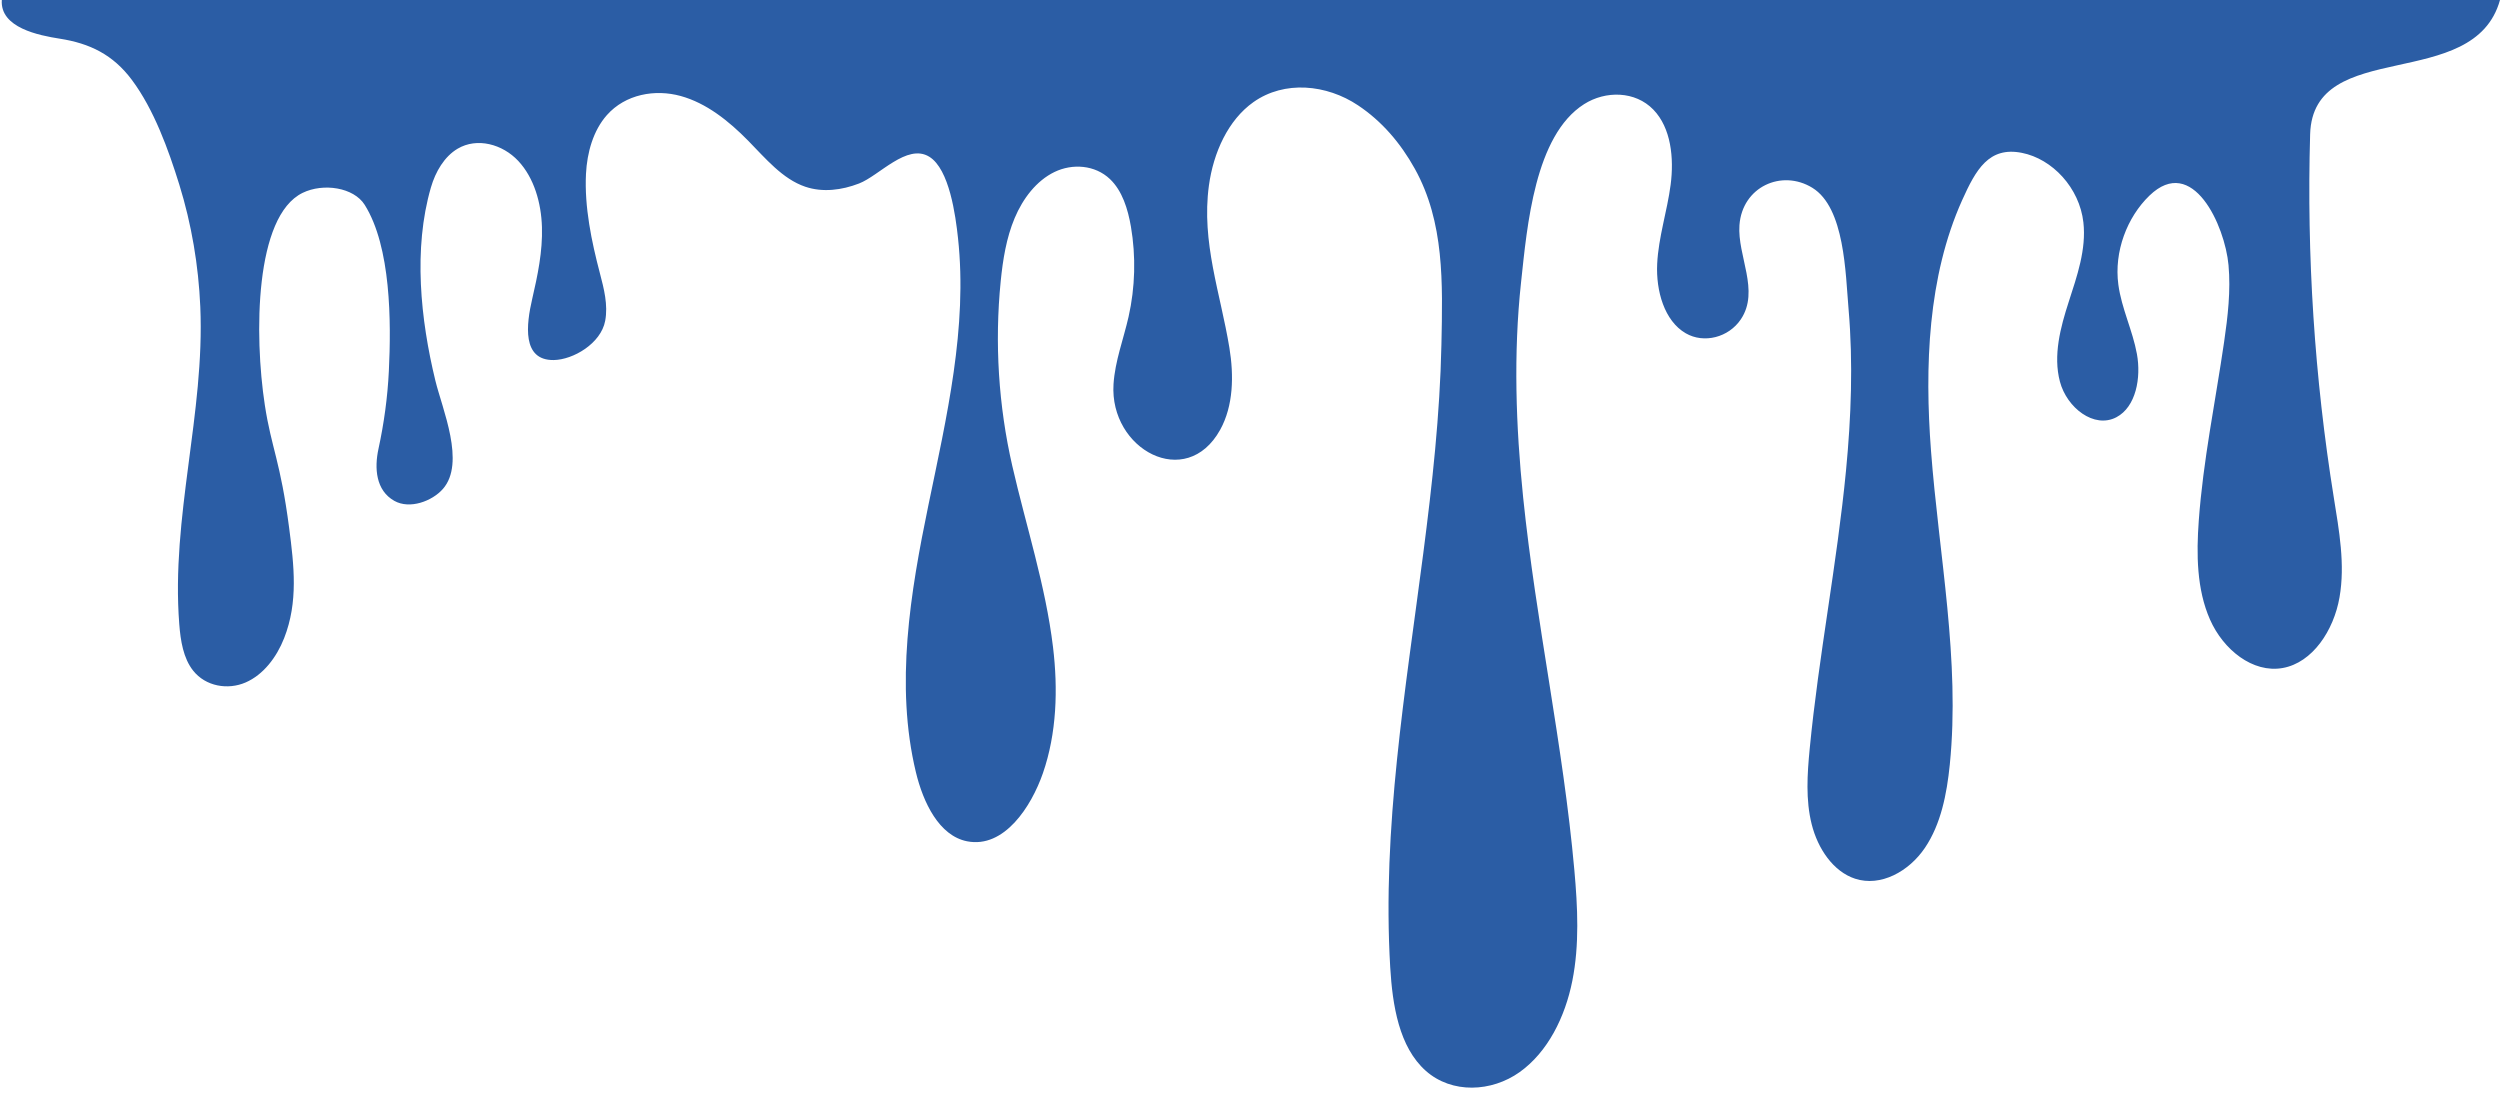 <?xml version="1.0" encoding="UTF-8" standalone="no"?><svg xmlns="http://www.w3.org/2000/svg" xmlns:xlink="http://www.w3.org/1999/xlink" fill="#000000" height="188.3" preserveAspectRatio="xMidYMid meet" version="1" viewBox="34.7 156.4 430.3 188.3" width="430.3" zoomAndPan="magnify"><g id="change1_1"><path d="M 35.012 156.395 L 465 156.395 C 460.531 172.504 432.812 162.656 432.32 179.512 C 431.715 200.43 433.078 221.414 436.391 242.02 C 437.305 247.715 438.371 253.555 437.375 259.23 C 436.383 264.91 432.738 270.465 427.586 271.379 C 422.434 272.293 417.363 268.219 415.078 263.02 C 412.789 257.824 412.734 251.781 413.152 246.02 C 413.902 235.66 416.023 225.496 417.516 215.242 C 418.148 210.875 418.672 206.441 418.273 202.039 C 417.664 195.246 412.094 182.891 404.66 190.07 C 400.801 193.801 398.547 199.711 399.309 205.387 C 399.863 209.5 401.766 213.258 402.508 217.336 C 403.25 221.414 402.355 226.441 398.965 228.219 C 395.137 230.227 390.445 226.59 389.254 222.086 C 388.062 217.578 389.34 212.766 390.77 208.348 C 392.195 203.926 393.816 199.344 393.293 194.676 C 392.621 188.73 387.957 183.742 382.695 182.707 C 377.016 181.59 374.789 185.602 372.43 190.844 C 366.496 204.043 365.969 219.531 367.062 233.961 C 368.43 251.996 372.113 270.031 370.297 288.02 C 369.785 293.074 368.77 298.262 366.016 302.332 C 363.266 306.402 358.406 309.078 354.004 307.645 C 350.234 306.414 347.578 302.469 346.527 298.27 C 345.473 294.074 345.766 289.621 346.184 285.289 C 347.734 269.25 350.887 253.441 352.434 237.402 C 353.32 228.203 353.672 218.887 352.879 209.66 C 352.34 203.438 352.234 192.152 346.633 188.719 C 341.363 185.484 334.574 188.559 334.094 195.152 C 333.707 200.43 337.629 206.438 334.34 211.352 C 332.234 214.492 327.984 215.574 324.852 213.766 C 321.152 211.625 319.711 206.441 319.934 201.82 C 320.156 197.203 321.652 192.777 322.25 188.195 C 322.848 183.617 322.332 178.422 319.277 175.27 C 316.156 172.043 311.051 171.977 307.352 174.328 C 298.863 179.727 297.555 195.238 296.504 204.992 C 295.176 217.277 295.602 229.734 296.863 242.008 C 299.074 263.512 303.754 284.648 305.68 306.188 C 306.246 312.531 306.57 319 305.328 325.227 C 304.09 331.449 301.105 337.477 296.27 340.926 C 291.434 344.375 284.605 344.695 280.113 340.715 C 275.496 336.617 274.371 329.422 273.984 322.879 C 272.57 298.938 276.625 275.188 279.68 251.594 C 281.219 239.703 282.547 227.746 282.797 215.723 C 283.016 205.07 283.324 194.648 278.223 185.453 C 275.738 180.98 272.523 177.25 268.441 174.527 C 263.027 170.914 255.773 170.207 250.445 173.973 C 246.078 177.059 243.551 182.668 242.777 188.344 C 241.453 198.109 244.766 206.875 246.305 216.266 C 247.086 221.035 247.004 226.242 244.715 230.375 C 238.855 240.938 225.641 233.738 226.359 222.527 C 226.613 218.543 228.074 214.793 228.949 210.922 C 230.09 205.863 230.23 200.531 229.355 195.41 C 228.832 192.367 227.867 189.238 225.746 187.223 C 223.184 184.785 219.293 184.504 216.195 186.004 C 213.102 187.504 210.766 190.547 209.34 193.945 C 207.914 197.34 207.312 201.086 206.941 204.809 C 205.879 215.418 206.562 226.238 208.934 236.586 C 211.301 246.926 214.664 257.156 215.945 267.777 C 216.816 275.008 216.59 282.617 214.203 289.488 C 212.215 295.215 207.555 302.469 201.152 301.203 C 196.34 300.25 193.605 294.559 192.344 289.316 C 188.738 274.324 191.375 258.438 194.504 243.312 C 197.629 228.188 201.262 212.77 199.59 197.363 C 199.176 193.535 198.117 185.504 194.637 183.371 C 190.816 181.027 186.02 186.652 182.555 187.984 C 179.586 189.129 176.305 189.559 173.301 188.539 C 169.391 187.211 166.484 183.684 163.473 180.617 C 160.117 177.203 156.289 174.148 151.871 172.926 C 147.453 171.703 142.348 172.609 139.156 176.211 C 136.812 178.859 135.742 182.637 135.559 186.34 C 135.277 192.016 136.52 197.973 137.945 203.395 C 138.652 206.078 139.379 208.891 138.863 211.629 C 138.129 215.535 133.332 218.324 130.008 218.371 C 124.496 218.445 125.289 212.223 126.301 207.863 C 127.238 203.809 128.109 199.672 127.98 195.488 C 127.855 191.305 126.625 187.008 123.906 184.102 C 121.184 181.195 116.812 180.023 113.477 181.988 C 111.188 183.34 109.66 185.934 108.867 188.672 C 105.805 199.234 107.078 211.391 109.633 221.902 C 110.82 226.797 114.871 236.062 110.934 240.555 C 109.082 242.664 105.234 244.105 102.574 242.609 C 99.371 240.809 99.125 236.973 99.84 233.668 C 100.797 229.27 101.406 224.793 101.629 220.273 C 102.043 211.824 102.012 198.883 97.469 191.652 C 95.578 188.648 90.34 187.863 86.789 189.594 C 78.539 193.613 78.434 214.039 80.285 226.141 C 81.418 233.539 82.977 235.805 84.465 247.246 C 85.312 253.734 86.051 260.016 83.605 266.242 C 82.297 269.566 80.012 272.547 76.969 273.867 C 73.926 275.188 70.105 274.555 67.945 271.832 C 66.242 269.684 65.777 266.676 65.555 263.824 C 64.117 245.383 69.965 227.531 69.176 209.219 C 68.867 202.098 67.676 195.004 65.566 188.191 C 63.699 182.168 61.203 175.246 57.398 170.152 C 54.148 165.805 50.176 163.867 44.969 163.055 C 41.445 162.5 34.668 161.195 35.012 156.395" fill="#2b5da5"/></g></svg>